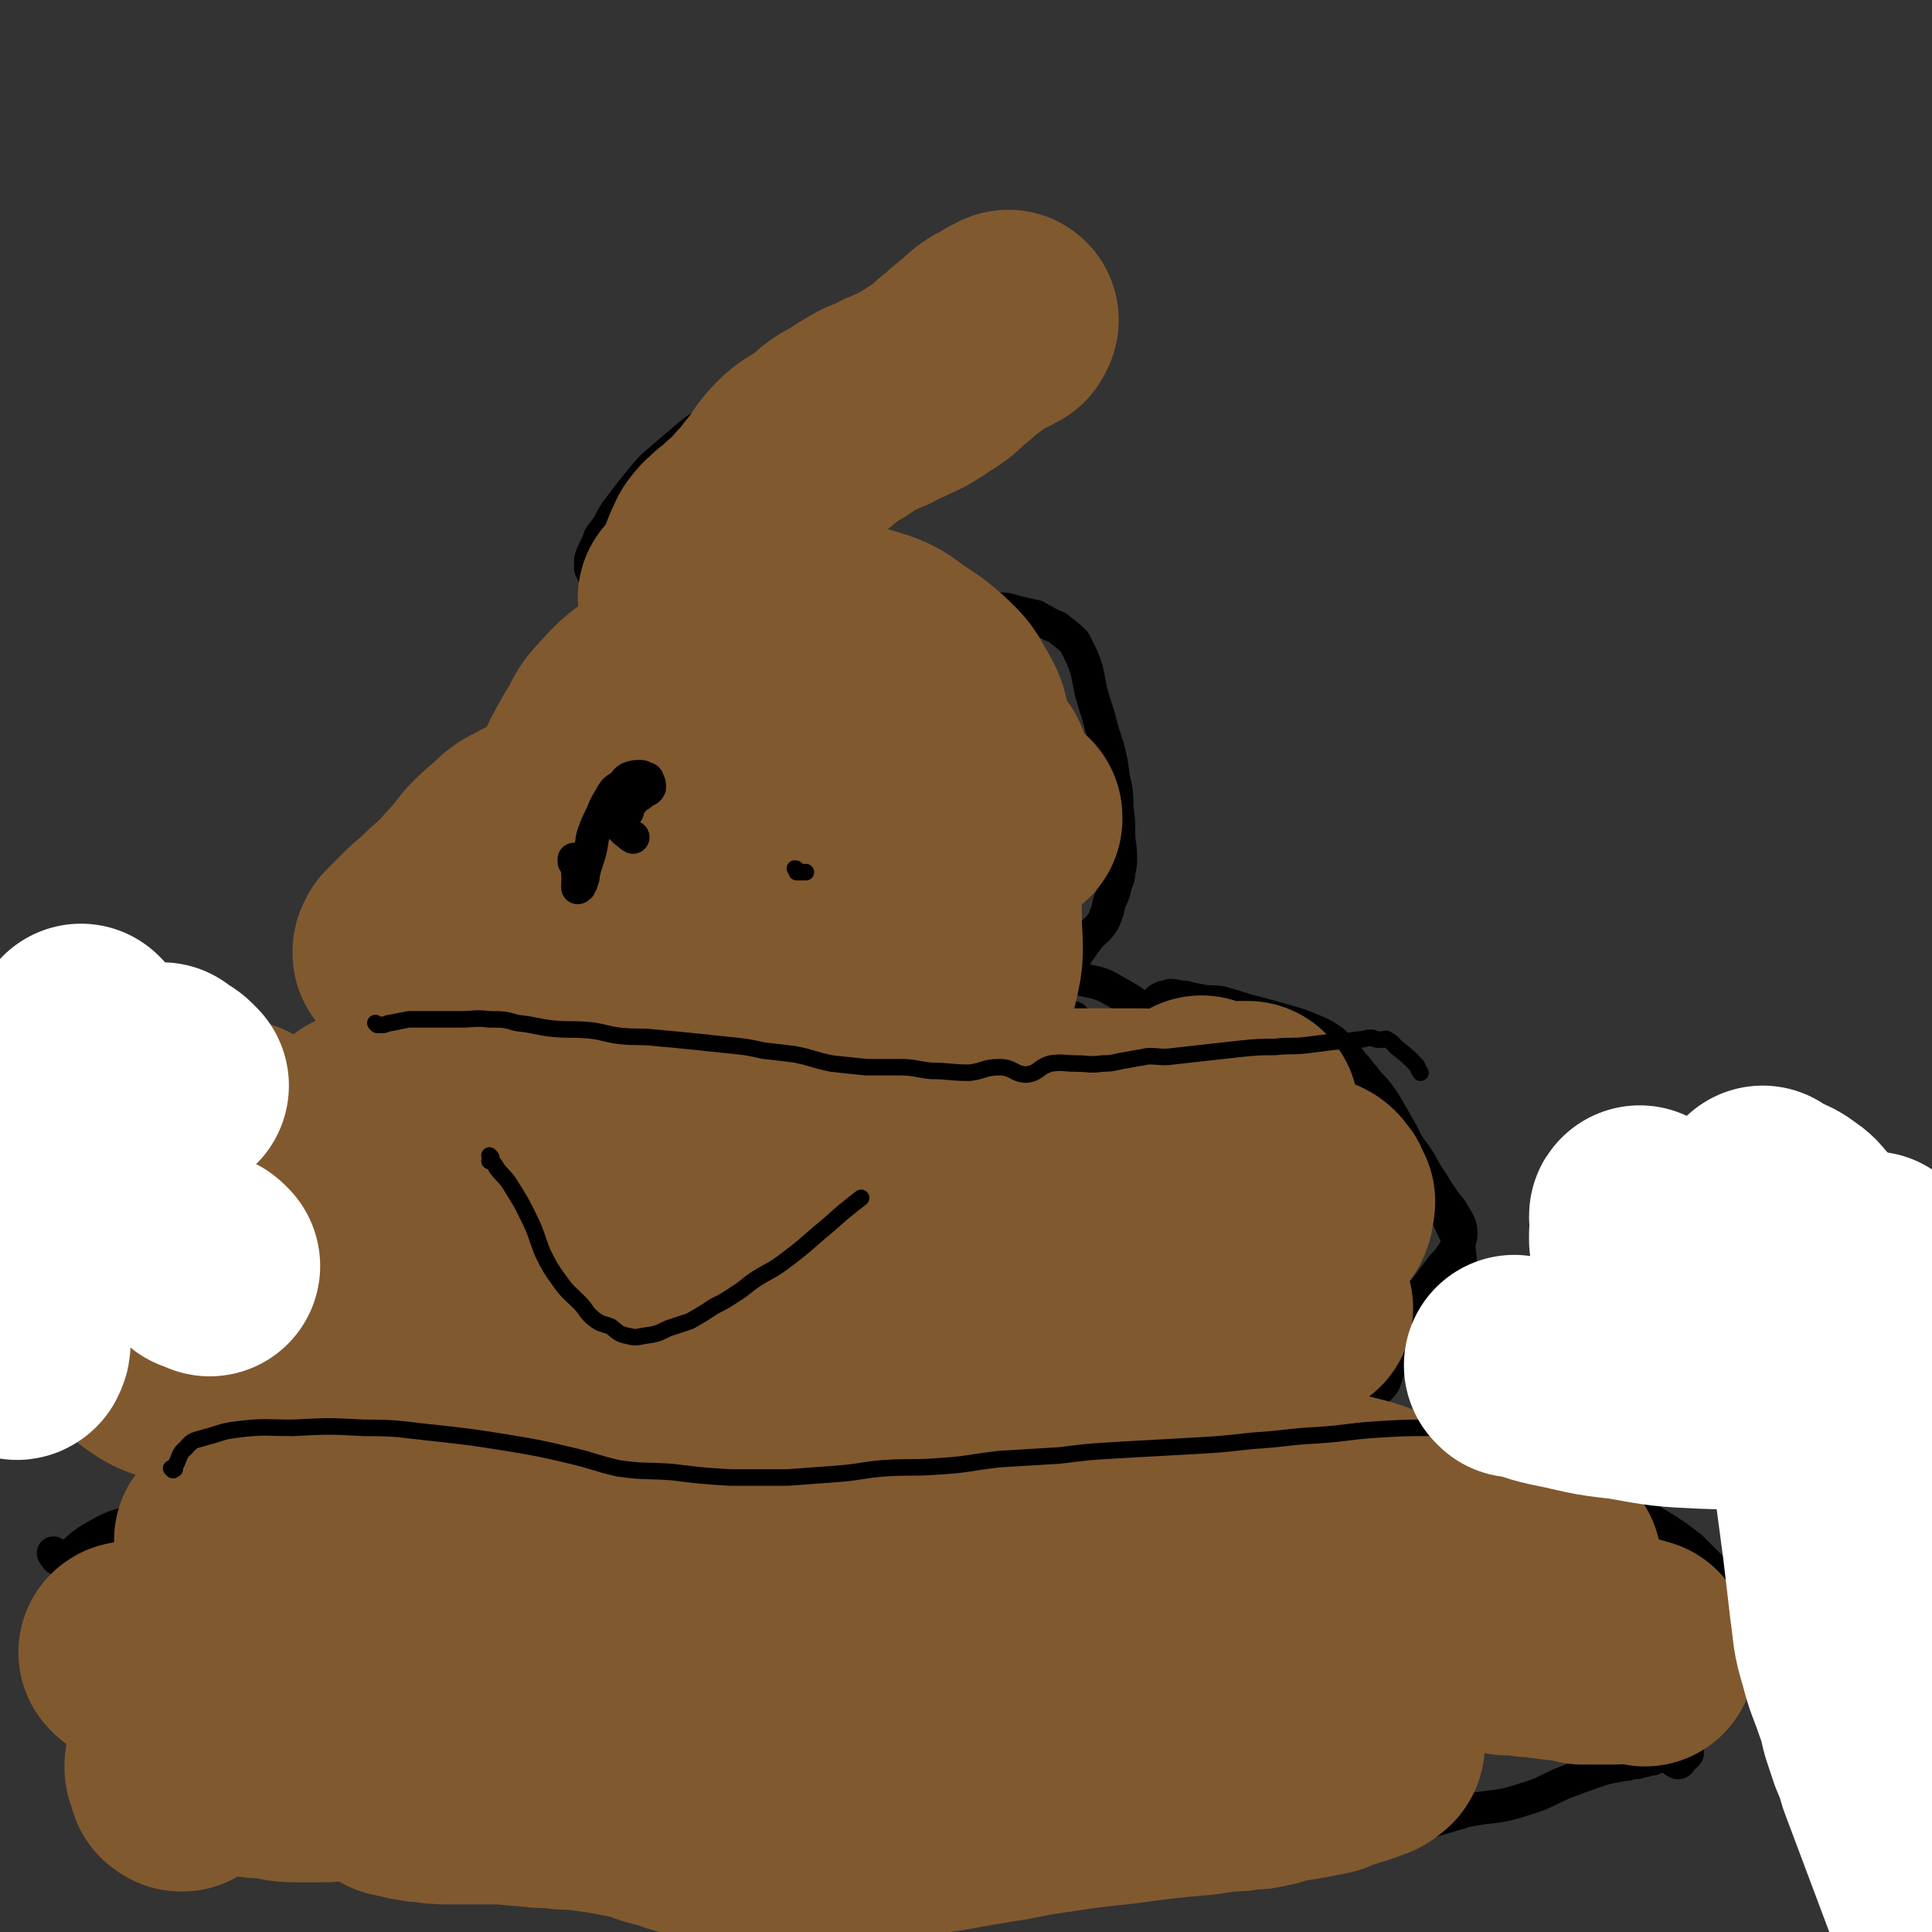 <svg viewBox='0 0 1050 1050' version='1.1' xmlns='http://www.w3.org/2000/svg' xmlns:xlink='http://www.w3.org/1999/xlink'><rect x="0" y="0" width="1050" height="1050" fill="#333333" stroke="none"/><g fill='none' stroke='#000000' stroke-width='18' stroke-linecap='round' stroke-linejoin='round'><path d='M30,845c0,0 -1,-1 -1,-1 0,0 0,1 1,1 1,1 1,1 1,2 1,0 1,0 1,0 1,1 1,1 2,1 1,0 1,0 2,-1 8,-6 7,-7 16,-12 10,-6 11,-5 22,-9 21,-8 21,-9 43,-17 25,-8 25,-8 50,-14 18,-5 18,-5 37,-8 16,-4 16,-4 33,-7 14,-2 14,-2 28,-3 11,-1 11,-1 22,-1 13,0 13,0 26,0 12,-1 12,-1 25,-1 14,0 14,1 28,0 14,-1 14,-1 28,-2 12,-1 12,-1 25,-2 15,-2 15,-2 30,-4 12,-1 12,-1 24,-2 14,-1 14,-1 28,-1 17,-1 17,-1 33,-1 16,0 16,0 31,1 16,0 17,-1 32,1 15,2 15,3 30,6 16,3 16,3 32,6 15,3 15,3 31,6 13,2 14,1 27,3 12,1 12,2 24,3 10,1 10,-1 20,1 12,1 12,2 24,5 10,3 10,3 21,5 10,2 10,2 20,4 11,2 11,1 22,3 8,2 8,3 16,4 6,2 6,0 12,3 7,2 6,3 12,7 6,3 6,3 12,7 5,3 5,3 11,7 4,3 4,3 8,6 4,4 4,4 7,7 4,4 4,4 7,7 2,3 2,3 4,6 1,3 0,3 1,7 1,2 1,2 2,5 0,3 1,3 1,6 0,2 1,2 0,5 -1,3 -2,2 -4,5 -2,5 -2,5 -3,10 -1,4 -1,4 -1,8 0,4 1,4 1,9 0,4 1,4 0,8 -1,3 -2,3 -4,5 -2,3 -2,3 -4,6 -2,2 -2,2 -3,4 -1,2 -1,2 -2,3 -2,2 -2,2 -3,4 -1,2 0,2 -1,4 0,1 0,2 0,3 -1,1 -1,1 -2,2 -1,1 -1,1 -2,2 0,1 -1,1 -1,1 -1,0 -1,-1 -2,-1 -1,-1 -1,-1 -2,-2 -1,0 -1,0 -2,-1 0,0 -1,0 -1,0 -1,0 -1,0 -1,0 -1,0 -1,0 -1,0 -1,0 -1,0 -1,0 -1,1 -1,1 -2,1 -1,0 -1,0 -2,1 -1,0 -1,0 -2,0 -2,1 -2,1 -4,1 -2,1 -2,1 -5,1 -3,1 -3,1 -5,1 -5,1 -5,1 -10,2 -9,3 -9,3 -17,6 -14,5 -13,7 -27,11 -15,5 -16,3 -31,6 -10,3 -10,3 -20,6 -8,3 -8,3 -16,5 -6,1 -6,1 -12,2 -3,0 -3,0 -7,0 -3,0 -3,-1 -7,-1 -5,0 -5,0 -9,0 -6,-1 -6,-1 -12,-1 -7,0 -7,-1 -14,-1 -6,0 -6,-1 -13,0 -7,1 -7,1 -14,2 -6,1 -6,1 -12,2 -8,0 -8,-1 -15,0 -8,0 -8,1 -15,1 -8,0 -8,-1 -16,-1 -9,0 -9,1 -17,1 -11,-1 -11,-2 -22,-2 -10,-1 -10,-1 -21,0 -10,0 -10,1 -20,1 -8,1 -8,0 -16,0 -8,1 -8,1 -15,2 -7,1 -7,1 -14,2 -8,1 -8,1 -16,2 -8,0 -9,-1 -17,0 -9,1 -9,3 -18,4 -10,2 -10,1 -20,2 -9,1 -9,1 -17,2 -8,1 -8,1 -16,2 -7,0 -7,0 -14,-1 -7,0 -7,0 -14,0 -7,1 -7,3 -14,1 -8,-2 -8,-4 -15,-8 -9,-4 -9,-4 -17,-8 -9,-4 -9,-4 -18,-7 -8,-3 -8,-2 -16,-5 -6,-1 -6,-1 -12,-2 -5,-1 -5,-1 -11,-2 -6,-1 -6,-1 -11,-2 -7,-1 -7,-1 -14,-2 -7,-1 -7,-1 -13,-2 -8,-1 -8,-1 -16,-1 -7,0 -7,0 -14,0 -9,-1 -9,-1 -17,-1 -7,0 -7,0 -15,-1 -7,0 -7,0 -14,-1 -7,0 -7,-1 -14,-2 -6,-1 -6,0 -12,-1 -4,-1 -5,-1 -9,-2 -5,-2 -5,-2 -10,-5 -3,-2 -3,-2 -6,-4 -4,-3 -4,-3 -7,-6 -4,-3 -4,-3 -7,-7 -3,-4 -3,-5 -6,-9 -4,-6 -4,-6 -7,-12 -3,-5 -3,-5 -5,-10 -3,-5 -3,-4 -5,-9 -2,-4 -2,-4 -3,-8 -1,-4 -2,-4 -2,-8 -1,-7 -1,-7 -1,-15 1,-6 0,-6 2,-11 1,-6 0,-6 3,-10 2,-5 3,-5 7,-9 5,-5 6,-4 12,-8 0,0 0,0 0,0 5,-3 5,-2 10,-6 10,-5 10,-5 19,-11 11,-7 10,-8 21,-14 11,-7 11,-7 23,-12 13,-6 14,-5 27,-10 11,-3 11,-4 22,-6 8,-3 9,-2 17,-3 6,-1 6,-1 13,-1 5,0 5,0 10,0 9,0 9,0 17,0 1,0 1,0 2,0 '/><path d='M584,554c0,0 -1,-1 -1,-1 0,0 1,0 1,1 0,0 0,0 0,1 0,0 0,0 0,1 0,0 0,0 -1,1 -4,2 -4,2 -8,4 -3,1 -3,1 -6,2 -3,1 -3,1 -7,2 -6,2 -5,2 -11,4 -11,2 -11,2 -21,4 -13,2 -13,1 -25,2 -10,1 -10,1 -20,1 -11,1 -11,1 -22,1 -9,0 -9,-1 -17,0 -9,0 -9,0 -18,1 -8,0 -8,0 -16,0 -9,0 -9,0 -18,0 -7,1 -7,2 -14,2 -6,1 -6,0 -12,0 -5,1 -5,0 -11,1 -7,1 -7,1 -13,4 -9,3 -9,3 -18,7 -8,4 -8,5 -15,10 -8,6 -8,6 -16,12 -8,6 -8,6 -16,11 -8,6 -8,6 -16,12 -8,5 -8,4 -16,10 -9,6 -9,6 -18,13 -9,7 -9,8 -18,15 -9,7 -9,8 -18,14 -9,6 -10,5 -20,10 -8,4 -8,4 -16,9 -8,4 -8,4 -15,9 -6,5 -6,5 -11,11 -3,4 -3,4 -5,9 -1,4 -1,4 -2,8 0,3 0,3 2,6 1,3 1,3 4,4 2,3 2,3 5,4 3,2 3,2 6,3 3,1 3,1 6,3 5,1 5,2 10,3 8,2 8,2 16,4 11,3 11,3 21,5 11,3 11,3 22,6 13,3 13,3 25,6 11,3 11,3 23,6 12,2 12,3 24,5 12,2 12,3 23,4 12,2 12,2 23,3 11,1 11,0 22,1 10,1 10,1 21,2 10,1 10,0 20,1 12,2 12,3 24,4 12,1 12,0 23,1 11,0 11,0 22,1 11,0 11,1 23,1 10,1 10,0 20,0 9,0 9,1 19,0 9,0 9,0 19,-1 9,0 9,0 18,-1 10,-2 10,-2 20,-5 10,-3 10,-3 20,-6 10,-4 9,-4 19,-8 8,-4 8,-5 17,-8 9,-3 9,-3 18,-6 8,-3 8,-3 15,-6 6,-2 6,-2 12,-5 6,-3 7,-2 13,-5 6,-3 6,-3 12,-6 6,-3 6,-2 12,-6 6,-3 6,-3 12,-7 6,-3 6,-2 12,-5 4,-2 4,-3 8,-5 4,-3 4,-3 7,-5 4,-4 3,-5 7,-8 4,-4 4,-4 8,-7 3,-3 3,-3 7,-7 3,-3 3,-3 6,-7 2,-4 2,-4 3,-9 1,-8 1,-8 0,-16 -1,-8 -2,-8 -5,-15 -3,-6 -3,-6 -7,-11 -5,-4 -5,-4 -11,-7 -7,-4 -7,-4 -15,-6 -10,-3 -10,-3 -20,-5 -10,-2 -11,-1 -21,-4 -9,-3 -9,-3 -18,-7 -8,-3 -8,-3 -15,-6 -6,-3 -7,-3 -12,-8 -5,-4 -4,-5 -8,-9 -4,-5 -4,-5 -8,-10 -3,-4 -3,-4 -7,-8 -3,-4 -3,-4 -7,-9 -5,-5 -5,-4 -9,-10 -5,-6 -3,-7 -9,-13 -4,-6 -4,-6 -11,-10 -9,-5 -9,-6 -19,-8 -13,-3 -13,-3 -26,-2 -18,1 -19,2 -37,6 -17,3 -17,4 -34,10 -16,5 -16,4 -31,11 -10,4 -10,4 -20,10 -6,4 -7,4 -12,10 -4,3 -4,4 -6,8 -2,4 -1,4 -1,8 0,2 -1,3 1,4 0,2 1,1 3,2 1,0 1,0 2,1 '/><path d='M486,317c0,0 0,-1 -1,-1 0,0 1,0 1,0 1,1 1,0 1,0 0,1 0,1 0,1 1,1 1,1 1,2 0,0 0,0 0,1 0,0 0,0 0,1 0,0 0,0 0,1 -1,0 -2,0 -3,0 -4,1 -4,1 -7,1 -5,-1 -5,-1 -9,-2 -5,0 -5,-1 -9,-2 -5,-1 -5,-2 -10,-2 -6,-1 -6,0 -11,0 -7,0 -7,-1 -14,0 -11,3 -11,4 -22,8 -13,4 -13,3 -26,9 -13,5 -13,6 -25,12 -11,7 -11,7 -22,13 -9,6 -9,6 -17,12 -7,4 -7,4 -13,9 -7,6 -7,6 -14,12 -6,7 -6,7 -12,14 -6,6 -6,6 -11,13 -5,5 -5,5 -9,10 -4,5 -4,5 -9,11 -3,5 -4,5 -6,10 -3,6 -3,7 -5,13 -2,6 -2,6 -3,13 -1,6 -2,6 -3,13 0,5 0,5 1,11 0,5 1,5 2,9 1,5 0,5 2,9 1,4 2,4 4,7 3,4 3,4 6,7 3,4 4,4 7,7 4,3 4,3 8,6 3,2 3,2 7,5 4,2 4,2 8,5 5,2 5,2 11,4 5,3 5,3 11,5 9,2 9,2 18,5 8,2 8,3 16,5 11,4 11,3 22,6 10,4 10,5 21,8 8,3 9,3 18,5 8,1 7,2 15,3 8,1 8,1 16,2 7,0 7,0 14,0 7,0 7,0 13,-1 8,-2 8,-2 15,-4 6,-2 6,-2 11,-4 6,-3 6,-3 12,-5 7,-3 7,-2 14,-5 7,-3 7,-3 13,-7 9,-4 9,-5 18,-10 10,-7 10,-6 20,-13 8,-5 8,-6 15,-12 8,-7 8,-7 16,-14 5,-7 5,-7 10,-14 4,-4 5,-4 8,-9 2,-5 2,-5 3,-10 2,-4 2,-4 3,-8 1,-4 2,-4 2,-8 1,-4 1,-4 1,-8 0,-7 -1,-7 -1,-13 0,-7 0,-7 -1,-14 0,-8 0,-8 -2,-17 -1,-8 -1,-8 -3,-16 -3,-9 -3,-9 -5,-17 -2,-6 -2,-6 -4,-13 -1,-5 -1,-5 -2,-10 -1,-4 -1,-4 -3,-9 -2,-4 -2,-4 -4,-8 -3,-3 -3,-3 -7,-6 -3,-3 -3,-2 -7,-4 -3,-2 -4,-2 -7,-4 -5,-1 -5,-1 -9,-2 -5,-1 -5,-2 -10,-2 -6,-1 -6,0 -13,-1 -7,0 -7,-1 -14,-1 -6,-1 -6,-1 -12,-2 -5,-1 -5,-1 -10,-3 -5,-1 -4,-1 -9,-3 -5,-2 -6,-1 -11,-3 -4,-2 -4,-2 -9,-4 -4,-2 -4,-1 -8,-3 -4,-1 -4,-1 -7,-3 -3,-2 -2,-2 -5,-4 -3,-2 -4,-1 -7,-3 -3,-1 -3,-1 -6,-2 -4,-2 -4,-1 -8,-3 -4,-1 -4,-2 -9,-4 -3,-1 -3,-1 -6,0 -2,0 -2,1 -5,2 -3,1 -3,1 -7,3 -3,2 -3,2 -6,4 -4,2 -4,2 -7,5 -3,3 -3,3 -6,6 -2,3 -2,3 -4,6 -2,3 -2,3 -3,6 -2,2 -2,2 -3,4 -2,2 -2,2 -3,3 -2,1 -2,1 -3,2 -2,0 -2,0 -4,0 -2,0 -2,0 -4,0 -3,0 -3,0 -5,0 -2,0 -3,1 -5,0 -3,0 -3,-1 -5,-2 -3,-2 -3,-2 -6,-4 -3,-1 -3,-1 -5,-3 -3,-3 -3,-3 -4,-5 -2,-3 -1,-3 -2,-6 -1,-2 -1,-2 -2,-4 0,-2 0,-3 0,-5 1,-3 1,-3 2,-5 2,-4 2,-4 3,-7 3,-4 3,-4 5,-7 2,-4 2,-4 4,-7 3,-4 3,-4 6,-8 4,-5 4,-5 8,-10 5,-6 5,-6 11,-11 7,-6 7,-6 14,-12 6,-5 6,-4 12,-9 6,-5 5,-5 11,-10 4,-3 4,-3 9,-7 4,-4 4,-4 8,-7 5,-4 5,-4 10,-8 4,-3 4,-3 9,-6 4,-2 4,-3 8,-5 5,-3 5,-3 9,-4 5,-2 5,-2 9,-4 5,-2 5,-1 9,-4 4,-2 4,-3 8,-5 3,-2 3,-2 7,-4 3,-1 3,-1 6,-2 3,-2 3,-2 6,-3 4,0 4,0 7,0 4,-1 4,-1 7,-2 3,-1 3,-1 5,-2 3,-1 3,-1 5,-3 2,-1 2,-1 4,-2 2,-1 2,-1 4,-2 2,0 2,0 4,0 2,0 2,0 5,0 1,0 1,0 3,0 2,0 2,0 4,0 1,0 2,0 3,0 2,1 2,1 4,2 2,1 2,2 4,3 2,1 3,1 5,1 2,1 2,2 5,3 2,1 2,1 5,2 2,1 2,0 4,1 2,1 2,1 3,3 0,0 1,0 1,0 0,1 -1,1 -2,2 0,0 1,1 0,1 -1,1 -1,1 -2,2 -1,1 -1,1 -2,1 -1,1 -1,1 -2,1 -2,1 -2,1 -3,1 -2,1 -2,1 -4,1 -1,1 -1,1 -3,2 -1,1 -1,1 -3,2 -2,2 -2,2 -4,3 -3,3 -3,3 -6,5 -3,2 -3,2 -7,5 -3,2 -3,3 -7,5 -5,3 -5,2 -11,4 -6,2 -6,2 -12,5 -6,3 -6,4 -12,7 -9,5 -9,5 -18,9 -5,3 -5,3 -10,6 -2,2 -2,2 -4,4 -2,1 -2,1 -3,2 -1,1 -2,1 -3,2 0,0 0,1 0,1 -1,1 -2,1 -3,2 -2,5 -1,5 -3,10 -1,3 -1,3 -2,7 0,4 0,4 0,8 0,4 0,4 0,8 0,5 0,5 0,9 0,5 0,5 0,9 1,3 1,3 2,6 1,1 1,1 2,3 0,1 0,1 0,3 '/><path d='M322,571c0,-1 -1,-1 -1,-1 0,0 0,0 1,1 0,0 0,0 0,1 0,1 0,1 0,1 0,1 0,1 -1,1 0,1 0,1 -1,2 -3,0 -3,0 -6,1 -4,0 -4,0 -8,0 -3,0 -3,0 -7,0 -4,0 -4,0 -8,0 -3,0 -3,0 -7,0 -4,0 -4,0 -8,0 -5,1 -5,2 -10,3 -5,1 -5,1 -9,3 -4,1 -4,1 -8,2 -4,0 -4,0 -7,0 -4,1 -4,1 -7,2 -3,0 -3,0 -6,1 0,0 0,0 0,0 -2,0 -2,0 -4,0 -4,0 -4,0 -8,1 -5,1 -5,1 -11,3 -8,2 -8,1 -15,5 -10,4 -10,4 -18,10 -7,4 -7,5 -13,10 -6,5 -6,5 -12,10 -5,4 -6,4 -11,9 -6,4 -6,4 -11,9 -5,4 -5,4 -9,8 -4,3 -4,3 -8,7 -3,4 -3,4 -6,8 -3,4 -3,4 -5,8 -1,3 -1,3 -2,7 -1,2 -1,3 0,5 1,3 1,3 2,6 2,2 1,3 3,5 2,2 3,1 5,3 2,1 2,2 5,3 3,2 3,2 6,4 4,2 4,3 7,5 5,4 5,4 9,7 5,3 6,3 11,7 7,4 7,5 13,10 9,6 9,6 17,12 9,6 9,6 18,12 8,4 8,4 15,8 9,5 9,5 19,9 9,4 9,4 19,6 9,3 9,3 18,5 8,2 8,2 17,3 9,2 9,1 18,3 9,1 9,1 18,3 10,2 10,3 20,5 15,1 15,1 31,1 19,1 19,1 38,0 18,-1 18,-2 36,-4 15,-1 15,-1 30,-3 0,0 0,0 1,0 '/><path d='M614,774c0,0 -1,-1 -1,-1 1,0 1,1 2,1 1,0 1,0 2,0 2,1 2,1 3,2 6,0 6,0 12,0 4,0 4,0 8,1 6,0 6,1 12,1 7,1 8,0 15,0 7,0 7,0 13,0 8,-1 8,-1 15,-1 7,-1 7,-1 14,-2 7,-2 7,-3 15,-5 5,-2 5,-1 10,-3 5,-2 5,-3 9,-6 3,-3 3,-3 6,-6 3,-3 3,-3 4,-6 2,-5 1,-5 3,-10 1,-5 1,-5 2,-9 2,-5 1,-5 3,-9 2,-5 3,-5 5,-9 3,-4 3,-4 6,-8 3,-4 3,-4 6,-8 3,-4 3,-4 6,-8 3,-3 3,-3 5,-6 2,-3 2,-3 3,-6 1,-2 2,-2 2,-5 0,-3 0,-3 -1,-6 -2,-4 -2,-3 -4,-7 -4,-5 -4,-5 -8,-11 -4,-7 -5,-7 -9,-15 -5,-8 -6,-7 -10,-16 -4,-7 -4,-7 -8,-14 -3,-5 -3,-5 -7,-10 -3,-3 -3,-3 -6,-7 -3,-3 -3,-4 -6,-7 -3,-4 -3,-4 -6,-8 -3,-2 -3,-3 -6,-5 -3,-2 -3,-2 -7,-4 -5,-2 -5,-2 -10,-4 -7,-2 -7,-2 -14,-4 -7,-2 -7,-2 -15,-4 -6,-2 -6,-2 -13,-4 -5,-1 -5,0 -11,-1 -5,-1 -5,-1 -9,-2 -4,0 -4,-1 -8,-1 -2,1 -2,1 -4,1 -2,1 -2,1 -3,2 -1,1 -1,1 -1,2 1,1 2,1 4,2 2,0 2,0 4,1 0,0 0,0 0,-1 '/></g>
<g fill='none' stroke='#81592F' stroke-width='18' stroke-linecap='round' stroke-linejoin='round'><path d='M157,894c-1,0 -2,-1 -1,-1 1,0 2,0 5,1 3,0 3,0 6,0 9,0 9,0 18,1 11,0 11,0 22,0 11,0 11,1 21,0 12,0 12,0 24,-1 14,-1 14,-1 28,-2 15,0 15,0 31,0 18,0 18,1 36,1 17,0 17,0 34,0 15,0 15,0 30,0 15,1 15,1 31,1 16,1 16,1 32,1 17,0 17,0 33,0 17,1 17,2 34,3 16,1 16,1 33,2 15,1 15,1 30,2 13,1 13,1 26,1 13,1 13,-1 26,0 11,0 11,1 22,3 11,1 11,2 22,3 13,2 13,1 26,3 13,2 13,3 25,6 '/></g>
<g fill='none' stroke='#81592F' stroke-width='120' stroke-linecap='round' stroke-linejoin='round'><path d='M71,899c0,-1 -1,-1 -1,-1 1,-1 2,0 3,0 1,0 1,-1 3,-1 9,-2 9,-2 18,-3 13,-2 13,-2 26,-3 11,-2 11,-2 21,-3 18,-2 18,-1 35,-2 18,-2 17,-4 35,-6 21,-2 21,-1 41,-3 18,-2 18,-3 36,-5 17,-2 17,-1 34,-3 15,-1 15,-2 30,-3 14,-1 14,-1 28,-1 13,0 13,1 26,3 12,1 12,1 25,2 9,0 9,0 18,0 10,1 10,1 20,1 11,1 11,1 21,1 13,0 13,0 27,1 10,0 10,0 21,1 12,1 12,2 24,3 10,1 10,0 21,1 10,1 10,1 20,2 11,0 11,1 21,1 10,1 10,1 20,1 9,1 9,1 18,1 7,0 7,0 15,0 9,1 9,1 19,2 8,0 8,0 16,1 10,0 10,0 20,0 8,1 8,1 16,1 8,1 8,1 16,1 7,1 7,1 15,2 7,1 7,0 13,1 7,1 7,0 14,1 7,1 7,1 13,2 6,0 6,0 12,1 6,0 6,1 11,1 5,1 5,1 11,1 3,1 3,1 7,2 2,0 2,-1 4,0 2,0 2,0 4,0 1,0 1,0 2,0 0,0 0,0 1,0 1,0 1,0 1,0 1,0 1,0 2,0 0,0 0,0 1,0 0,0 0,0 1,0 0,0 0,0 0,0 1,0 1,0 1,0 1,0 1,0 1,-1 1,-1 1,-1 2,-2 0,-1 0,-1 1,-1 2,-1 2,0 3,0 1,0 1,0 3,0 1,0 1,0 3,1 0,0 0,0 1,0 0,0 0,0 0,1 0,0 0,0 0,0 0,1 0,1 0,1 1,1 2,1 3,2 0,0 0,0 0,0 '/><path d='M747,948c0,0 -1,-1 -1,-1 0,0 1,1 1,1 0,1 -1,1 -1,1 -1,0 -1,0 -1,1 -1,1 -1,1 -2,1 -2,1 -2,1 -3,1 -1,1 -1,1 -3,1 -1,1 -1,1 -3,1 -2,1 -2,1 -5,2 -4,1 -4,1 -8,3 -5,1 -5,1 -10,2 -6,1 -6,1 -12,2 -6,1 -6,2 -12,3 -4,1 -4,1 -9,1 -5,1 -5,1 -11,1 -7,1 -7,1 -14,2 -22,2 -22,2 -44,5 -19,2 -19,2 -39,5 -15,2 -15,3 -29,5 -12,2 -12,2 -23,4 -12,2 -12,2 -23,3 -12,2 -12,2 -24,3 -12,2 -12,3 -24,3 -10,1 -10,0 -21,0 -10,-1 -10,-1 -20,-2 -9,-1 -9,-1 -18,-2 -7,-1 -7,-1 -14,-2 -4,-1 -4,-1 -9,-3 -4,-1 -4,-1 -8,-2 -4,-1 -4,-2 -8,-3 -5,-1 -5,-1 -10,-2 -5,-1 -5,-1 -11,-2 -7,-1 -7,-1 -14,-2 -7,0 -7,0 -14,-1 -7,0 -7,0 -14,-1 -8,0 -8,-1 -15,-1 -7,0 -7,0 -14,0 -7,0 -7,0 -13,0 -6,0 -6,0 -11,-1 -4,0 -4,0 -8,-1 -2,0 -2,0 -4,-1 -2,0 -2,0 -4,-1 -1,0 -1,0 -2,0 -1,-3 0,-3 -2,-6 -1,-4 -1,-4 -2,-7 -1,-3 0,-3 -1,-6 0,-3 0,-3 1,-5 0,-2 0,-2 1,-4 1,-4 1,-5 3,-8 1,-1 2,-1 4,-1 3,-1 3,-1 5,-1 4,0 4,0 8,0 4,0 4,0 8,0 4,-1 4,-1 8,-2 4,-1 4,-1 9,-2 5,-1 6,0 11,-1 7,-1 6,-1 13,-3 8,-1 8,-2 15,-2 9,-1 9,-1 19,-1 9,0 9,0 18,0 8,0 8,0 17,1 10,1 10,1 20,3 10,1 10,1 19,2 9,0 9,0 18,0 10,0 10,0 20,0 11,0 11,1 22,1 10,0 10,0 20,0 11,0 11,0 22,0 16,0 16,0 31,1 13,1 12,2 25,3 8,0 8,0 17,0 8,0 8,0 16,0 7,1 7,1 14,1 8,0 8,0 15,0 4,0 6,-1 9,0 2,2 1,3 1,6 0,1 0,3 0,3 0,0 0,-1 0,-2 0,0 0,0 0,0 '/><path d='M99,968c-1,0 -1,0 -1,-1 -1,0 -1,0 -1,0 0,-1 0,-1 0,-1 -1,-3 -2,-4 -2,-6 0,-2 1,-3 2,-3 3,-1 3,-1 7,0 3,0 3,0 6,1 4,1 4,1 7,2 4,0 5,0 9,0 4,0 4,0 9,0 6,1 6,1 11,1 7,1 7,2 15,2 7,0 7,0 14,0 7,0 7,-1 15,-1 7,0 7,0 14,-1 7,0 7,1 14,0 8,0 8,-1 17,-2 7,-1 7,0 14,-1 8,-2 7,-2 15,-3 7,-2 7,-1 14,-2 8,-1 8,0 16,-1 9,-2 9,-2 18,-4 7,-1 7,-1 14,-2 7,-1 7,-1 14,-2 8,-2 8,-2 15,-3 6,0 6,-1 12,-1 6,0 6,0 12,0 4,1 4,1 9,1 2,0 2,-1 4,-1 0,0 0,0 1,0 '/><path d='M123,838c0,0 -1,-1 -1,-1 1,0 1,1 3,1 1,0 1,0 3,-1 2,0 2,0 5,-1 13,-4 13,-5 27,-8 11,-3 12,-2 23,-3 9,-1 9,0 18,-1 10,-1 10,-1 20,-2 11,0 11,0 22,-1 9,0 9,0 18,-1 9,0 9,0 18,-1 11,0 11,0 23,0 12,0 12,0 23,1 10,0 10,1 20,1 13,0 13,0 26,0 13,0 13,0 25,0 10,0 10,0 21,0 12,0 12,0 25,0 9,0 9,0 18,0 9,0 9,0 18,0 10,0 10,0 20,0 12,0 12,0 23,-1 10,-1 10,-1 20,-2 9,0 9,0 17,0 10,0 11,2 21,0 8,-1 7,-2 15,-5 8,-2 8,-3 16,-4 8,-2 9,-1 17,-2 10,-2 10,-2 21,-3 8,0 8,0 16,0 7,0 7,1 14,2 7,1 7,1 14,2 8,1 8,1 15,3 8,2 8,2 15,4 7,2 7,2 15,4 8,2 8,3 15,5 12,3 12,3 24,6 13,3 13,3 25,7 11,3 11,3 22,6 5,1 5,1 10,3 3,1 3,1 6,2 1,1 1,0 3,1 0,1 1,1 1,1 0,1 0,1 -1,1 -606,-159 -607,-159 -607,-159 0,-1 1,0 1,0 1,0 1,0 2,0 1,-1 1,-1 3,-2 3,0 3,0 6,-1 6,0 6,-1 12,-1 10,-2 10,-2 20,-3 15,-1 15,-1 29,-2 12,-1 12,0 25,0 12,-1 12,-1 25,-2 12,-1 12,-1 25,-3 12,-1 12,0 25,-1 13,-2 14,-2 27,-4 14,-2 14,-3 27,-5 15,-2 15,0 30,-3 14,-2 13,-4 26,-7 15,-3 15,-3 30,-4 14,-2 14,-1 28,-3 12,-1 12,-2 25,-2 13,-1 13,0 26,0 11,0 11,0 22,0 10,0 10,0 20,0 9,-1 9,0 17,-1 7,-1 7,-2 14,-3 4,-1 4,-1 8,-1 3,0 3,0 6,1 2,1 2,1 3,3 2,1 1,2 2,4 0,0 0,0 1,1 0,1 0,1 -1,2 0,1 1,2 0,3 0,1 0,1 -1,2 -1,1 -1,1 -2,2 0,1 0,1 -1,2 '/><path d='M259,706c0,0 -1,-1 -1,-1 4,1 5,2 10,3 8,2 8,2 16,3 14,3 14,3 28,4 25,2 25,2 50,2 22,-1 22,-1 44,-3 18,-2 18,-2 36,-4 18,-2 18,-2 36,-3 16,-1 16,-1 32,-2 14,-1 14,-1 28,-2 12,-1 12,-1 25,-1 10,-1 10,0 21,-1 9,0 9,-1 19,-1 9,0 9,1 17,1 8,1 8,1 16,2 9,1 9,0 17,1 10,2 10,2 21,3 17,2 17,2 34,4 '/><path d='M278,706c0,-1 -1,-1 -1,-1 0,0 1,0 0,0 0,0 -1,0 -1,-1 -1,0 -1,-1 -2,-1 -3,-1 -4,-1 -7,-2 -5,-1 -5,-1 -10,-2 -3,-2 -4,-1 -5,-3 -2,-2 -2,-3 -1,-5 1,-2 2,-2 4,-4 5,-2 6,-2 12,-4 10,-3 10,-2 20,-4 11,-2 11,-2 22,-5 9,-2 9,-3 19,-6 8,-3 8,-3 16,-6 8,-3 9,-2 16,-6 8,-4 8,-5 15,-10 6,-4 6,-4 13,-8 7,-4 7,-4 13,-8 6,-3 6,-4 12,-6 6,-2 6,-2 12,-3 5,0 5,0 10,0 2,0 3,-1 4,0 1,1 1,3 -1,3 -3,2 -4,1 -9,1 -3,1 -3,1 -7,2 '/><path d='M91,702c0,0 -1,-1 -1,-1 1,-1 2,-1 5,-1 3,-1 3,0 7,-1 6,-1 6,0 13,-2 8,-2 8,-2 16,-6 8,-4 8,-4 14,-10 8,-8 8,-8 14,-18 6,-9 4,-10 9,-21 5,-8 4,-9 10,-16 6,-7 6,-7 13,-12 6,-6 7,-5 14,-9 8,-5 8,-4 16,-8 9,-5 8,-5 17,-10 8,-4 8,-4 17,-8 9,-4 9,-4 18,-7 8,-4 8,-4 16,-7 7,-2 7,-2 14,-4 7,-2 7,-2 15,-3 6,-1 6,-1 12,-1 6,0 6,0 12,1 6,1 6,1 12,3 6,2 6,2 12,5 6,2 6,2 12,5 6,2 6,2 12,5 7,3 7,3 14,5 7,3 7,3 15,5 7,3 7,2 15,4 7,2 7,2 15,3 8,2 8,2 16,4 9,2 9,2 18,4 9,1 9,2 18,2 8,1 8,1 17,1 7,0 7,0 15,0 8,1 8,1 17,2 7,1 7,1 15,2 8,1 8,0 17,0 6,0 6,0 13,0 6,0 6,0 13,0 6,0 6,0 12,0 5,0 5,1 11,1 5,0 5,-1 10,-1 5,0 5,0 10,0 4,0 4,-1 8,-1 3,0 3,0 6,-1 3,0 3,-1 5,-1 2,-1 2,-1 4,-1 1,0 1,0 3,0 0,0 1,0 1,0 0,0 1,1 0,1 0,0 -1,0 -2,0 -4,0 -4,0 -8,0 -6,-1 -6,-1 -12,-2 -2,-1 -2,-1 -3,-2 '/><path d='M251,623c0,0 -1,-1 -1,-1 0,0 1,1 1,0 0,0 -1,0 -1,-1 -1,-1 -1,-2 -2,-2 -1,-1 -1,-1 -2,-1 -1,-1 -1,-1 -3,-1 -2,-1 -2,-1 -4,-2 -2,-1 -2,-1 -4,-2 -2,0 -2,0 -4,0 -2,0 -2,0 -3,0 -2,0 -2,0 -3,1 -2,0 -2,0 -4,0 -3,0 -3,0 -5,0 -3,0 -3,0 -5,0 -3,-1 -3,-1 -6,0 -3,0 -3,0 -5,0 -3,1 -3,1 -6,2 -4,2 -4,2 -7,3 -3,2 -3,2 -6,4 -5,2 -5,2 -9,4 -4,2 -4,2 -9,4 -5,3 -5,3 -9,6 -5,3 -5,3 -10,7 -5,4 -5,5 -9,9 -4,5 -4,5 -8,9 -4,4 -4,4 -7,8 -2,3 -2,3 -4,7 -1,3 -2,3 -2,6 0,4 0,4 1,7 2,3 2,3 4,5 2,2 2,2 5,4 3,2 3,2 7,3 3,2 4,2 7,4 4,2 4,2 8,5 4,3 4,3 8,6 6,4 6,4 12,7 7,4 7,4 14,8 9,4 9,4 18,8 9,4 8,5 18,7 9,3 9,3 19,3 9,1 9,1 18,1 7,-1 7,0 14,-2 7,-1 7,-1 14,-3 6,-2 6,-2 13,-3 '/><path d='M310,462c0,0 -1,-1 -1,-1 0,1 1,1 2,2 0,1 0,1 1,1 0,1 0,1 0,1 0,1 -1,0 -1,1 0,0 0,0 0,0 -1,-2 -1,-3 -1,-5 0,-5 0,-5 1,-10 1,-7 1,-7 3,-13 0,0 0,0 0,0 1,-5 0,-5 2,-10 1,-5 2,-5 4,-10 4,-7 4,-8 8,-14 5,-9 4,-9 11,-16 7,-8 8,-8 16,-14 10,-6 10,-6 20,-10 13,-6 13,-7 26,-11 14,-5 14,-6 30,-8 12,-2 12,-2 24,-1 10,1 11,1 20,4 8,3 8,4 15,9 8,5 8,5 15,11 6,6 7,6 11,14 5,8 5,9 6,18 1,9 1,10 -1,20 -2,10 -3,10 -7,19 -5,10 -5,11 -12,20 -8,11 -8,12 -18,21 -14,12 -14,12 -30,21 -15,9 -15,8 -31,14 -13,5 -14,6 -28,7 -10,1 -11,1 -20,-2 -11,-3 -11,-4 -20,-10 -7,-4 -7,-5 -12,-12 -4,-5 -4,-6 -4,-13 0,-7 1,-8 4,-14 4,-8 4,-8 10,-14 7,-6 8,-7 16,-11 8,-5 9,-5 18,-7 8,-3 8,-3 16,-3 8,0 8,1 16,2 7,1 8,1 15,4 7,3 8,2 14,7 6,4 6,4 10,10 5,7 6,7 9,15 3,10 3,10 4,20 1,10 0,10 -1,20 -1,11 -1,11 -3,21 -2,10 -2,10 -5,20 -2,7 -2,7 -6,13 -2,3 -2,5 -4,5 -3,0 -4,-2 -6,-5 -4,-9 -4,-9 -6,-19 -4,-16 -4,-16 -6,-32 -1,-19 -2,-19 -1,-38 1,-15 1,-16 6,-30 3,-11 4,-11 11,-20 5,-7 5,-7 12,-12 5,-3 6,-3 13,-3 7,1 7,2 13,5 7,4 7,4 13,10 7,8 7,8 12,17 7,12 8,12 11,24 4,16 4,17 4,33 1,17 1,17 -3,33 -3,13 -4,13 -11,25 -5,10 -6,10 -13,18 -5,5 -5,7 -11,8 -7,2 -9,2 -16,-2 -11,-6 -11,-7 -20,-17 -13,-14 -13,-15 -24,-30 -13,-18 -13,-18 -25,-36 -11,-16 -12,-16 -20,-33 -7,-13 -7,-13 -11,-27 -3,-11 -3,-11 -3,-23 0,-7 -1,-8 1,-15 1,-3 2,-3 4,-5 1,0 1,0 2,1 2,1 2,1 3,3 1,3 1,3 2,7 1,5 1,5 1,11 -1,8 -1,8 -3,17 -4,12 -3,13 -8,25 -5,13 -6,13 -12,26 -7,13 -7,13 -15,25 -7,9 -7,10 -15,17 -6,6 -6,7 -13,9 -7,2 -9,2 -16,0 -10,-4 -10,-6 -18,-13 -8,-6 -8,-6 -14,-14 -3,-5 -3,-6 -4,-12 0,-7 1,-7 3,-14 3,-7 3,-7 8,-13 6,-7 7,-6 14,-12 6,-5 6,-5 12,-8 6,-3 6,-3 12,-4 5,-1 5,-1 10,-1 3,0 3,0 7,1 3,0 3,0 6,1 2,0 2,0 4,1 1,0 1,1 3,1 3,1 3,1 6,3 0,0 0,0 1,0 '/><path d='M130,615c0,0 0,-1 -1,-1 0,0 0,1 0,2 -1,0 -1,0 -2,1 -2,0 -2,0 -5,1 -2,0 -2,0 -3,2 -3,2 -2,3 -5,5 -3,3 -4,2 -8,5 -4,3 -4,4 -8,6 -4,3 -5,2 -8,6 -4,3 -3,4 -6,8 -3,5 -4,5 -7,10 -3,5 -4,4 -6,10 -3,5 -3,5 -5,10 -1,5 -1,5 -1,10 0,4 0,5 0,9 0,4 1,4 1,8 1,4 0,5 1,9 1,4 1,4 3,8 2,5 2,5 5,9 3,3 3,3 7,6 6,4 6,4 12,6 9,3 9,3 17,4 8,2 8,2 17,3 10,0 10,1 21,0 12,-2 12,-4 23,-7 11,-3 11,-3 22,-5 9,-3 10,-3 19,-6 10,-2 10,-3 20,-6 8,-2 8,-1 16,-4 7,-2 7,-2 14,-5 6,-2 6,-2 12,-5 5,-2 5,-2 11,-5 '/><path d='M220,518c0,0 -1,-1 -1,-1 0,0 0,1 0,1 1,-1 1,-2 1,-3 2,-2 2,-2 4,-4 4,-4 4,-4 7,-7 6,-5 6,-5 11,-10 7,-6 7,-6 13,-13 6,-6 5,-6 11,-13 5,-5 5,-5 10,-9 5,-5 5,-5 11,-8 7,-4 7,-3 15,-6 6,-3 6,-4 13,-7 6,-3 6,-3 13,-6 6,-3 6,-3 12,-6 6,-3 6,-3 12,-5 6,-2 6,-2 12,-3 7,-2 7,-2 14,-3 7,-2 7,-2 14,-4 8,-1 8,-1 16,-3 8,-2 7,-3 15,-5 9,-2 9,-1 18,-3 7,-1 7,0 14,-1 7,-1 7,-2 13,-3 6,0 6,1 12,1 5,-1 5,-1 11,-1 6,0 6,0 12,2 6,1 6,1 11,4 5,2 4,2 8,6 3,2 3,2 5,5 3,2 3,2 5,4 1,2 1,3 2,5 1,2 1,2 2,5 1,2 1,2 2,4 2,2 2,2 3,5 1,2 2,1 3,3 1,1 1,1 2,2 1,2 1,1 2,3 0,0 0,1 1,1 0,1 0,1 1,0 0,0 0,0 0,0 0,-1 -1,-1 -1,-1 0,0 1,0 1,0 '/><path d='M375,326c0,0 -1,0 -1,-1 1,-1 2,0 4,-1 1,-1 1,-1 1,-3 2,-4 2,-4 4,-9 2,-5 2,-5 4,-10 2,-3 1,-4 4,-7 2,-3 3,-2 5,-5 4,-3 4,-3 7,-6 5,-4 5,-4 9,-9 5,-5 5,-6 10,-12 5,-6 4,-7 10,-13 6,-6 7,-5 14,-10 6,-5 6,-6 14,-10 6,-4 6,-4 13,-8 6,-2 6,-2 11,-5 5,-2 5,-2 9,-4 5,-2 5,-3 9,-5 4,-3 5,-3 9,-6 4,-3 4,-4 8,-7 4,-3 3,-3 7,-6 3,-2 3,-2 5,-4 3,-3 3,-3 6,-5 2,-1 2,-1 4,-2 2,-1 2,-2 4,-2 0,-1 0,0 1,0 1,0 1,0 1,0 0,0 0,-1 -1,0 -1,0 -1,0 -2,1 -1,1 -2,2 -1,1 2,-1 3,-2 5,-4 '/></g>
<g fill='none' stroke='#FFFFFF' stroke-width='120' stroke-linecap='round' stroke-linejoin='round'><path d='M45,563c0,0 -1,-1 -1,-1 0,0 1,1 1,2 0,0 0,0 0,1 0,1 1,1 1,2 -1,4 -1,4 -2,8 -2,4 -2,4 -4,8 -1,4 -1,4 -2,8 -1,3 -1,3 -2,7 -1,2 -1,2 -2,5 -1,2 -1,2 -2,4 -1,2 -1,2 -2,4 -2,3 -2,3 -3,6 -1,2 -1,2 -3,5 -1,3 -1,3 -2,6 -2,2 -2,2 -3,5 -1,4 -1,4 -2,8 -1,4 -1,4 -2,8 -1,5 -1,5 -2,11 -1,5 -1,5 -2,10 0,6 0,6 -1,11 0,4 0,4 0,9 -1,4 -1,4 0,8 0,4 0,4 0,9 0,3 0,3 0,7 1,4 1,4 1,8 0,3 0,3 0,6 0,3 0,3 -1,5 0,0 -1,1 -1,0 -7,-7 -6,-8 -13,-17 '/><path d='M63,581c0,0 -1,-1 -1,-1 1,0 2,1 3,2 1,1 1,0 1,1 1,1 1,1 2,3 0,1 0,1 1,1 0,1 0,0 0,0 0,0 1,0 1,0 0,0 0,-1 1,-1 0,0 0,0 1,0 1,0 1,0 2,0 0,0 0,0 1,0 0,0 0,0 1,0 2,1 2,1 3,1 2,0 2,1 3,1 4,1 4,1 7,2 2,1 2,1 4,1 1,1 1,0 2,0 0,0 1,0 1,0 0,-1 1,-1 1,-1 -1,-1 -1,-1 -2,-2 -1,-1 -1,-1 -3,-2 -2,-1 -2,-1 -4,-2 -1,0 0,0 0,-1 '/><path d='M109,686c0,-1 -1,-2 -1,-1 1,0 1,1 2,1 1,0 1,0 1,0 1,0 1,0 2,1 0,0 0,0 1,1 '/></g>
<g fill='none' stroke='#000000' stroke-width='9' stroke-linecap='round' stroke-linejoin='round'><path d='M319,482c0,0 -1,-1 -1,-1 0,0 0,0 1,0 0,0 0,0 1,0 '/><path d='M433,473c0,0 0,-1 -1,-1 0,0 1,1 1,1 0,1 0,1 0,1 1,0 1,0 2,0 1,0 1,0 3,0 0,0 0,0 0,0 '/><path d='M267,629c0,0 -1,-1 -1,-1 0,0 1,1 1,1 0,1 -1,1 -1,2 0,0 1,0 1,0 2,2 2,2 3,4 4,5 5,5 8,10 5,8 5,8 9,16 5,10 4,10 8,20 4,8 4,8 9,15 5,7 5,6 11,12 4,4 3,5 8,9 4,3 4,2 9,4 4,3 4,4 9,5 4,1 4,1 9,0 7,-1 7,-1 13,-4 6,-2 6,-2 12,-4 7,-4 7,-4 13,-8 6,-3 6,-3 12,-7 5,-3 5,-4 11,-8 8,-5 8,-4 16,-10 12,-9 12,-10 23,-19 9,-8 9,-8 18,-15 '/><path d='M94,799c0,0 -1,-1 -1,-1 0,0 0,0 1,0 1,0 1,1 1,0 0,0 0,0 0,-1 3,-5 2,-7 6,-10 4,-5 5,-4 11,-6 8,-2 8,-3 16,-4 16,-2 16,-1 31,-1 20,-1 20,-1 39,0 20,0 20,1 40,3 18,2 18,2 37,5 18,3 18,3 35,7 13,3 13,4 26,7 14,2 14,1 29,2 16,2 16,2 32,3 16,0 16,0 31,0 14,-1 14,-1 27,-2 13,-1 13,-2 25,-3 15,-1 15,0 29,-1 17,-1 17,-2 34,-4 16,-1 16,-1 33,-2 16,-2 16,-2 33,-3 18,-1 18,-1 36,-2 18,-1 18,-1 36,-3 17,-1 17,-2 35,-3 16,-1 16,-2 31,-3 16,-1 16,-1 31,-1 17,-1 17,-1 34,-2 19,0 19,0 38,-2 20,-1 20,-2 40,-5 21,-3 21,-3 42,-6 26,-5 26,-5 52,-10 '/><path d='M205,557c0,0 -1,-1 -1,-1 0,0 1,1 2,1 1,0 1,0 2,0 2,0 2,-1 4,-1 5,-1 5,-1 10,-2 6,0 6,0 12,0 8,0 8,0 16,0 8,0 8,-1 16,0 8,0 8,0 15,2 10,1 10,2 19,3 10,1 10,0 21,1 8,1 8,2 16,3 10,1 10,0 19,1 11,1 11,1 21,2 9,1 10,1 19,2 10,1 10,1 19,3 9,1 9,1 17,2 10,2 10,3 20,5 9,1 9,1 19,2 9,0 9,0 18,0 8,0 8,1 17,2 10,0 10,1 21,1 8,-1 8,-3 16,-3 8,0 8,4 15,4 7,-1 6,-4 13,-6 7,-1 7,0 14,0 7,0 7,1 14,0 7,0 7,-1 14,-2 5,-1 6,-1 11,-2 7,0 7,1 14,0 9,-1 9,-1 18,-2 9,-1 9,-1 18,-2 10,-1 10,-1 19,-1 8,-1 9,0 17,-1 8,-1 8,-1 16,-2 6,0 6,0 12,-1 4,0 4,-1 7,-1 2,0 2,1 4,1 1,0 1,0 2,0 2,0 2,-1 3,0 4,2 3,3 6,5 5,4 5,4 9,8 2,2 1,2 3,5 '/><path d='M927,740c0,0 -1,-1 -1,-1 0,0 1,1 2,1 0,0 1,0 1,1 0,0 0,0 0,1 0,2 0,2 1,4 1,3 1,3 3,6 2,4 2,4 4,8 3,7 3,7 6,14 4,10 4,11 8,21 4,11 4,12 9,23 4,10 4,10 10,20 5,9 5,9 11,17 6,8 6,8 12,15 6,6 5,7 11,12 4,3 4,3 9,4 7,2 7,0 15,1 '/><path d='M911,657c0,0 -1,-1 -1,-1 0,1 1,2 2,3 0,1 1,1 1,2 3,5 3,5 5,11 2,9 2,9 4,18 3,9 3,9 6,19 2,10 2,10 4,20 3,10 3,10 6,20 2,9 3,9 6,17 2,7 2,7 4,14 3,7 3,8 6,15 4,8 4,8 7,16 4,10 5,10 9,21 5,15 5,15 10,31 '/></g>
<g fill='none' stroke='#FFFFFF' stroke-width='120' stroke-linecap='round' stroke-linejoin='round'><path d='M959,651c0,0 -1,-1 -1,-1 1,1 1,2 3,3 1,0 1,0 3,1 3,1 4,1 7,3 4,3 5,3 8,7 3,3 3,4 4,8 2,6 1,6 2,12 1,8 0,9 1,17 0,10 0,10 1,21 1,13 1,13 2,26 0,14 -1,14 0,29 1,16 1,16 3,32 2,15 2,15 4,30 2,17 2,17 4,34 2,14 1,14 5,27 3,12 4,12 8,24 3,7 2,7 4,14 2,6 2,6 4,12 3,7 3,7 5,14 12,32 12,32 24,64 '/><path d='M1018,687c-1,-1 -1,-2 -1,-1 -1,1 0,2 0,3 0,2 -1,2 -1,3 -3,4 -4,4 -7,9 -1,4 -1,5 -1,9 0,5 1,5 2,11 2,7 2,7 4,14 1,7 1,7 3,14 6,18 6,18 13,36 11,29 13,28 23,57 7,21 9,22 12,43 3,19 0,19 0,38 0,0 0,0 0,0 '/><path d='M892,662c0,0 -1,-2 -1,-1 0,0 0,1 1,2 0,1 0,1 0,1 1,2 1,2 1,3 0,2 -1,2 -2,4 0,2 0,2 0,3 2,5 1,5 3,10 3,5 3,6 8,11 6,7 6,7 14,13 9,7 9,6 19,12 11,7 11,8 23,15 12,7 12,7 25,14 9,5 9,4 19,9 8,4 8,5 16,9 '/><path d='M824,743c0,0 -1,-1 -1,-1 0,0 1,1 2,1 0,0 0,0 1,0 9,2 9,3 18,5 20,4 19,5 39,7 22,4 22,4 43,5 27,1 27,0 55,0 30,0 30,0 61,-1 11,-1 11,-1 23,-2 '/></g>
<g fill='none' stroke='#000000' stroke-width='18' stroke-linecap='round' stroke-linejoin='round'><path d='M316,475c-1,0 -1,-1 -1,-1 -1,1 0,2 0,2 0,0 0,-1 0,-1 -1,-3 0,-3 -2,-7 0,-1 0,-1 -1,-1 0,0 0,0 0,1 0,1 1,1 1,2 1,3 1,3 1,6 1,2 0,2 0,4 0,1 0,1 0,2 0,0 0,0 0,0 0,0 0,1 0,0 1,0 1,0 1,-1 1,-1 1,-1 1,-2 1,-2 1,-2 1,-4 1,-4 1,-4 2,-7 2,-6 2,-6 3,-13 2,-6 2,-6 5,-12 2,-5 2,-5 5,-10 2,-4 3,-4 6,-6 2,-2 2,-3 4,-4 3,-1 3,-1 6,-1 1,0 1,0 2,1 1,0 2,0 2,1 1,2 1,2 1,4 -1,2 -2,1 -4,3 -2,2 -3,1 -4,3 -2,2 -2,2 -3,4 -1,1 -1,1 -1,3 -1,1 -1,1 -2,3 -1,1 -1,1 -1,3 -1,1 -1,2 0,3 1,1 1,1 2,2 2,1 2,2 4,3 '/></g>
</svg>